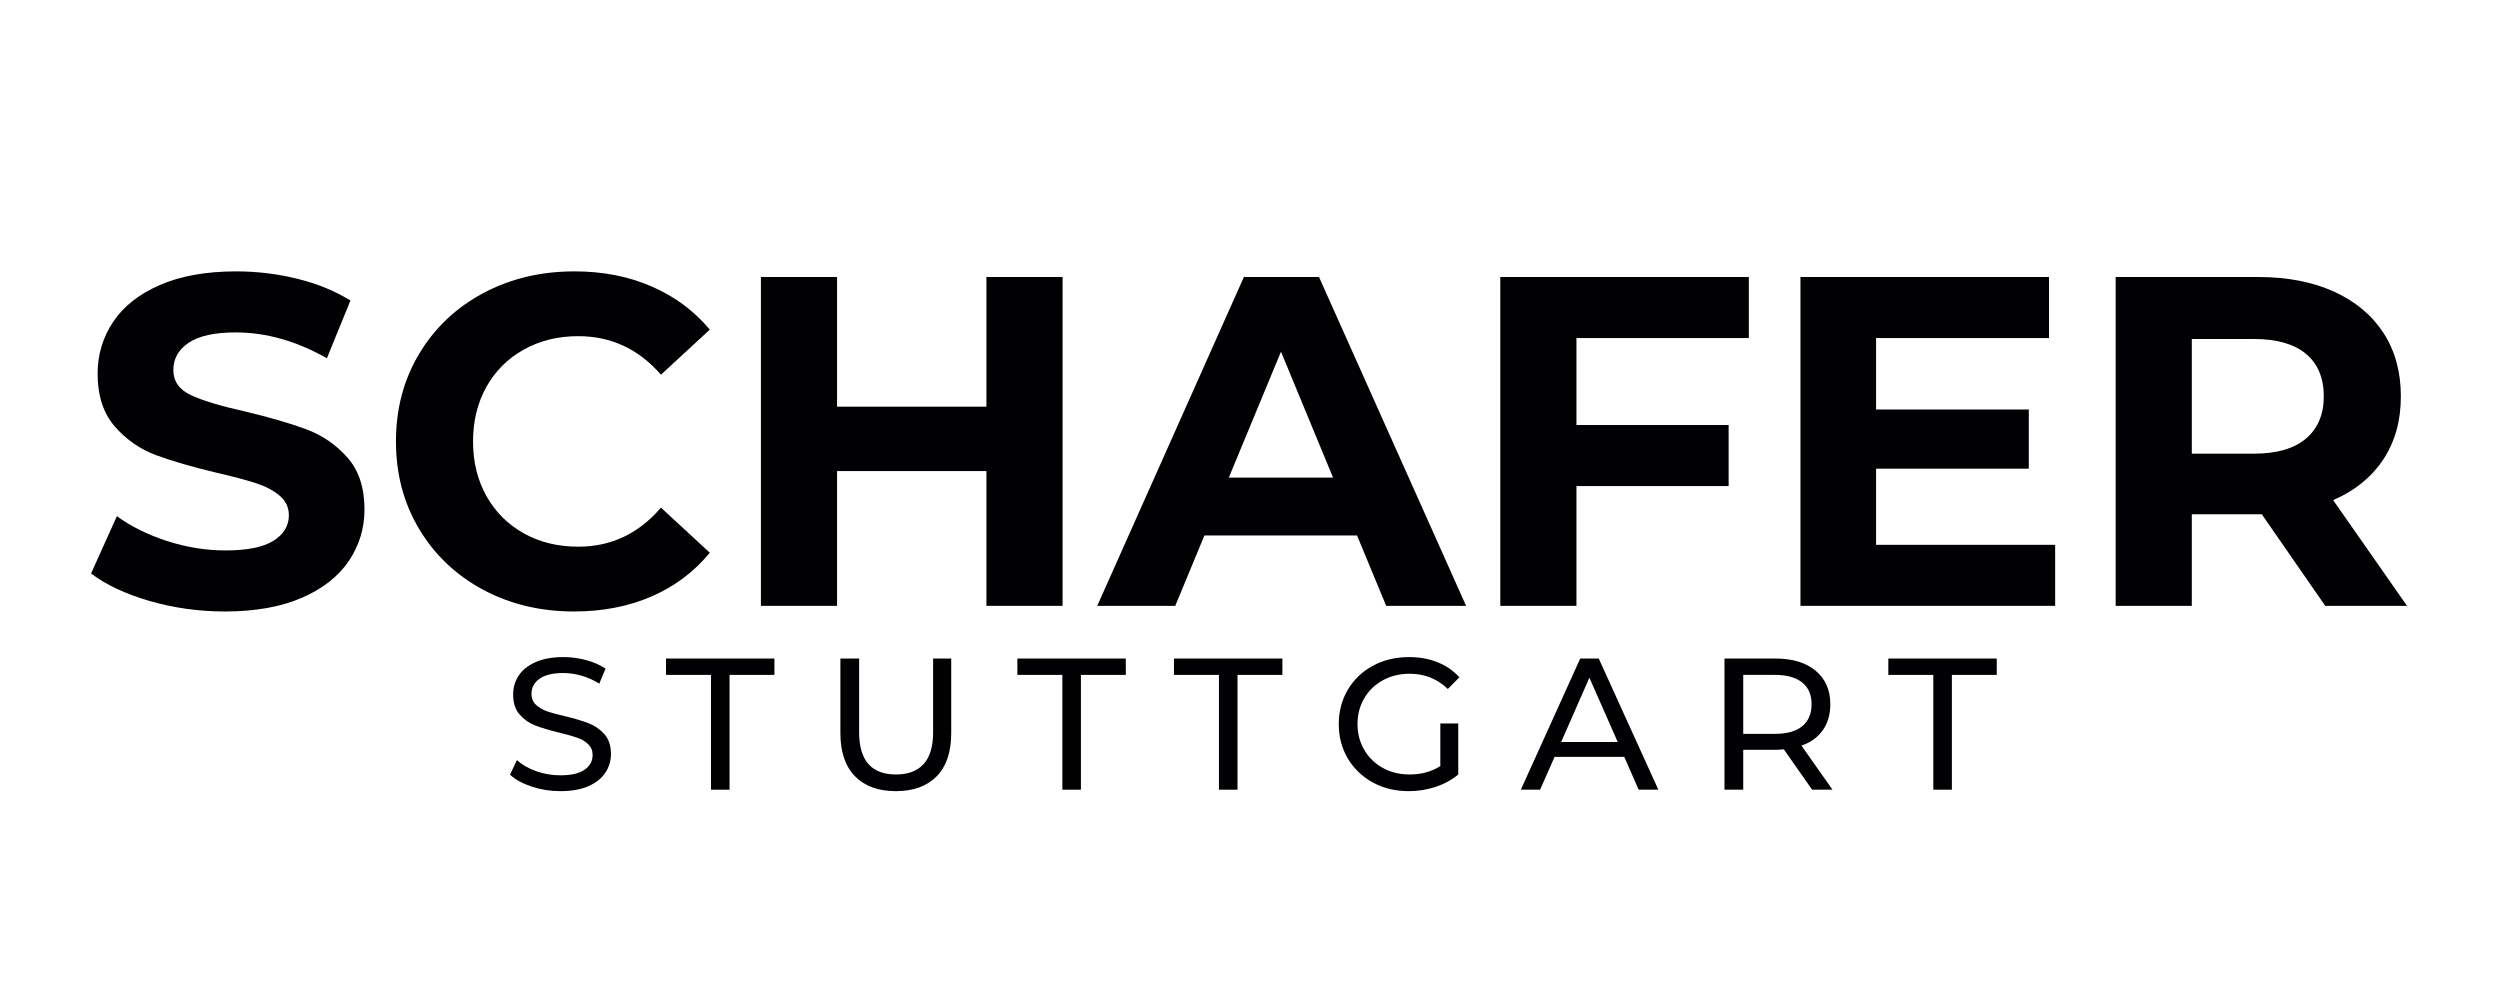 <svg version="1.0" preserveAspectRatio="xMidYMid meet" height="200" viewBox="0 0 375 150" zoomAndPan="magnify" width="500" xmlns:xlink="http://www.w3.org/1999/xlink" xmlns="http://www.w3.org/2000/svg"><defs><g></g><clipPath id="d13895b742"><rect height="86" y="0" width="353" x="0"></rect></clipPath><clipPath id="0da2fd3bf7"><rect height="35" y="0" width="233" x="0"></rect></clipPath></defs><g transform="matrix(1, 0, 0, 1, 11, 23)"><g clip-path="url(#d13895b742)"><g fill-opacity="1" fill="#010002"><g transform="translate(0.689, 67.878)"><g><path d="M 22.062 0.844 C 18.156 0.844 14.379 0.316 10.734 -0.734 C 7.098 -1.797 4.176 -3.172 1.969 -4.859 L 5.844 -13.453 C 7.957 -11.91 10.473 -10.664 13.391 -9.719 C 16.305 -8.781 19.219 -8.312 22.125 -8.312 C 25.363 -8.312 27.758 -8.789 29.312 -9.75 C 30.863 -10.719 31.641 -12 31.641 -13.594 C 31.641 -14.77 31.18 -15.742 30.266 -16.516 C 29.348 -17.297 28.172 -17.922 26.734 -18.391 C 25.305 -18.859 23.367 -19.375 20.922 -19.938 C 17.172 -20.832 14.098 -21.723 11.703 -22.609 C 9.305 -23.504 7.25 -24.938 5.531 -26.906 C 3.812 -28.883 2.953 -31.52 2.953 -34.812 C 2.953 -37.676 3.727 -40.27 5.281 -42.594 C 6.832 -44.926 9.172 -46.77 12.297 -48.125 C 15.422 -49.488 19.238 -50.172 23.75 -50.172 C 26.895 -50.172 29.969 -49.797 32.969 -49.047 C 35.977 -48.297 38.613 -47.211 40.875 -45.797 L 37.344 -37.141 C 32.789 -39.723 28.234 -41.016 23.672 -41.016 C 20.484 -41.016 18.125 -40.492 16.594 -39.453 C 15.07 -38.422 14.312 -37.062 14.312 -35.375 C 14.312 -33.688 15.191 -32.43 16.953 -31.609 C 18.711 -30.785 21.398 -29.973 25.016 -29.172 C 28.773 -28.273 31.852 -27.379 34.25 -26.484 C 36.645 -25.598 38.695 -24.191 40.406 -22.266 C 42.125 -20.336 42.984 -17.734 42.984 -14.453 C 42.984 -11.629 42.195 -9.051 40.625 -6.719 C 39.051 -4.395 36.691 -2.551 33.547 -1.188 C 30.398 0.164 26.57 0.844 22.062 0.844 Z M 22.062 0.844"></path></g></g></g><g fill-opacity="1" fill="#010002"><g transform="translate(45.644, 67.878)"><g><path d="M 29.453 0.844 C 24.43 0.844 19.883 -0.242 15.812 -2.422 C 11.75 -4.609 8.555 -7.641 6.234 -11.516 C 3.91 -15.391 2.75 -19.77 2.75 -24.656 C 2.75 -29.551 3.91 -33.938 6.234 -37.812 C 8.555 -41.688 11.75 -44.711 15.812 -46.891 C 19.883 -49.078 24.457 -50.172 29.531 -50.172 C 33.801 -50.172 37.66 -49.414 41.109 -47.906 C 44.566 -46.406 47.473 -44.25 49.828 -41.438 L 42.5 -34.672 C 39.156 -38.523 35.02 -40.453 30.094 -40.453 C 27.039 -40.453 24.316 -39.781 21.922 -38.438 C 19.523 -37.102 17.656 -35.238 16.312 -32.844 C 14.977 -30.445 14.312 -27.719 14.312 -24.656 C 14.312 -21.602 14.977 -18.879 16.312 -16.484 C 17.656 -14.086 19.523 -12.219 21.922 -10.875 C 24.316 -9.539 27.039 -8.875 30.094 -8.875 C 35.02 -8.875 39.156 -10.828 42.5 -14.734 L 49.828 -7.969 C 47.473 -5.102 44.555 -2.914 41.078 -1.406 C 37.609 0.094 33.734 0.844 29.453 0.844 Z M 29.453 0.844"></path></g></g></g><g fill-opacity="1" fill="#010002"><g transform="translate(97.292, 67.878)"><g><path d="M 51.094 -49.328 L 51.094 0 L 39.672 0 L 39.672 -20.219 L 17.266 -20.219 L 17.266 0 L 5.844 0 L 5.844 -49.328 L 17.266 -49.328 L 17.266 -29.875 L 39.672 -29.875 L 39.672 -49.328 Z M 51.094 -49.328"></path></g></g></g><g fill-opacity="1" fill="#010002"><g transform="translate(154.226, 67.878)"><g><path d="M 38.328 -10.562 L 15.438 -10.562 L 11.062 0 L -0.641 0 L 21.359 -49.328 L 32.625 -49.328 L 54.688 0 L 42.703 0 Z M 34.734 -19.234 L 26.922 -38.125 L 19.094 -19.234 Z M 34.734 -19.234"></path></g></g></g><g fill-opacity="1" fill="#010002"><g transform="translate(208.2, 67.878)"><g><path d="M 17.266 -40.172 L 17.266 -27.125 L 40.094 -27.125 L 40.094 -17.969 L 17.266 -17.969 L 17.266 0 L 5.844 0 L 5.844 -49.328 L 43.125 -49.328 L 43.125 -40.172 Z M 17.266 -40.172"></path></g></g></g><g fill-opacity="1" fill="#010002"><g transform="translate(253.225, 67.878)"><g><path d="M 44.047 -9.156 L 44.047 0 L 5.844 0 L 5.844 -49.328 L 43.125 -49.328 L 43.125 -40.172 L 17.188 -40.172 L 17.188 -29.453 L 40.094 -29.453 L 40.094 -20.578 L 17.188 -20.578 L 17.188 -9.156 Z M 44.047 -9.156"></path></g></g></g><g fill-opacity="1" fill="#010002"><g transform="translate(300.505, 67.878)"><g><path d="M 37.281 0 L 27.766 -13.734 L 17.266 -13.734 L 17.266 0 L 5.844 0 L 5.844 -49.328 L 27.203 -49.328 C 31.566 -49.328 35.359 -48.598 38.578 -47.141 C 41.797 -45.68 44.273 -43.613 46.016 -40.938 C 47.754 -38.258 48.625 -35.086 48.625 -31.422 C 48.625 -27.766 47.742 -24.609 45.984 -21.953 C 44.223 -19.297 41.719 -17.266 38.469 -15.859 L 49.547 0 Z M 37.062 -31.422 C 37.062 -34.203 36.164 -36.332 34.375 -37.812 C 32.594 -39.289 29.988 -40.031 26.562 -40.031 L 17.266 -40.031 L 17.266 -22.828 L 26.562 -22.828 C 29.988 -22.828 32.594 -23.578 34.375 -25.078 C 36.164 -26.586 37.062 -28.703 37.062 -31.422 Z M 37.062 -31.422"></path></g></g></g></g></g><g transform="matrix(1, 0, 0, 1, 75, 91)"><g clip-path="url(#0da2fd3bf7)"><g fill-opacity="1" fill="#010002"><g transform="translate(0.346, 27.453)"><g><path d="M 8.688 0.219 C 7.207 0.219 5.773 -0.008 4.391 -0.469 C 3.016 -0.926 1.938 -1.52 1.156 -2.25 L 2.188 -4.438 C 2.938 -3.758 3.895 -3.207 5.062 -2.781 C 6.238 -2.363 7.445 -2.156 8.688 -2.156 C 10.312 -2.156 11.523 -2.43 12.328 -2.984 C 13.141 -3.547 13.547 -4.285 13.547 -5.203 C 13.547 -5.867 13.32 -6.41 12.875 -6.828 C 12.438 -7.254 11.895 -7.578 11.25 -7.797 C 10.602 -8.023 9.691 -8.281 8.516 -8.562 C 7.035 -8.926 5.836 -9.285 4.922 -9.641 C 4.016 -9.992 3.238 -10.539 2.594 -11.281 C 1.945 -12.02 1.625 -13.016 1.625 -14.266 C 1.625 -15.316 1.898 -16.266 2.453 -17.109 C 3.004 -17.953 3.844 -18.625 4.969 -19.125 C 6.094 -19.633 7.488 -19.891 9.156 -19.891 C 10.32 -19.891 11.461 -19.738 12.578 -19.438 C 13.703 -19.133 14.672 -18.707 15.484 -18.156 L 14.547 -15.906 C 13.723 -16.426 12.844 -16.82 11.906 -17.094 C 10.969 -17.363 10.051 -17.5 9.156 -17.5 C 7.562 -17.5 6.363 -17.207 5.562 -16.625 C 4.77 -16.051 4.375 -15.305 4.375 -14.391 C 4.375 -13.711 4.598 -13.16 5.047 -12.734 C 5.504 -12.316 6.062 -11.988 6.719 -11.75 C 7.383 -11.52 8.289 -11.273 9.438 -11.016 C 10.914 -10.66 12.102 -10.301 13 -9.938 C 13.906 -9.582 14.68 -9.039 15.328 -8.312 C 15.973 -7.582 16.297 -6.598 16.297 -5.359 C 16.297 -4.336 16.016 -3.398 15.453 -2.547 C 14.891 -1.691 14.035 -1.016 12.891 -0.516 C 11.754 -0.023 10.352 0.219 8.688 0.219 Z M 8.688 0.219"></path></g></g></g><g fill-opacity="1" fill="#010002"><g transform="translate(24.789, 27.453)"><g><path d="M 6.859 -17.219 L 0.109 -17.219 L 0.109 -19.672 L 16.375 -19.672 L 16.375 -17.219 L 9.641 -17.219 L 9.641 0 L 6.859 0 Z M 6.859 -17.219"></path></g></g></g><g fill-opacity="1" fill="#010002"><g transform="translate(48.277, 27.453)"><g><path d="M 11.094 0.219 C 8.469 0.219 6.426 -0.523 4.969 -2.016 C 3.508 -3.516 2.781 -5.672 2.781 -8.484 L 2.781 -19.672 L 5.594 -19.672 L 5.594 -8.594 C 5.594 -4.383 7.438 -2.281 11.125 -2.281 C 12.926 -2.281 14.301 -2.797 15.25 -3.828 C 16.207 -4.867 16.688 -6.457 16.688 -8.594 L 16.688 -19.672 L 19.406 -19.672 L 19.406 -8.484 C 19.406 -5.648 18.676 -3.488 17.219 -2 C 15.758 -0.52 13.719 0.219 11.094 0.219 Z M 11.094 0.219"></path></g></g></g><g fill-opacity="1" fill="#010002"><g transform="translate(77.496, 27.453)"><g><path d="M 6.859 -17.219 L 0.109 -17.219 L 0.109 -19.672 L 16.375 -19.672 L 16.375 -17.219 L 9.641 -17.219 L 9.641 0 L 6.859 0 Z M 6.859 -17.219"></path></g></g></g><g fill-opacity="1" fill="#010002"><g transform="translate(100.984, 27.453)"><g><path d="M 6.859 -17.219 L 0.109 -17.219 L 0.109 -19.672 L 16.375 -19.672 L 16.375 -17.219 L 9.641 -17.219 L 9.641 0 L 6.859 0 Z M 6.859 -17.219"></path></g></g></g><g fill-opacity="1" fill="#010002"><g transform="translate(124.472, 27.453)"><g><path d="M 16.578 -9.938 L 19.266 -9.938 L 19.266 -2.281 C 18.297 -1.469 17.164 -0.848 15.875 -0.422 C 14.582 0.004 13.234 0.219 11.828 0.219 C 9.836 0.219 8.047 -0.211 6.453 -1.078 C 4.867 -1.953 3.617 -3.148 2.703 -4.672 C 1.797 -6.203 1.344 -7.922 1.344 -9.828 C 1.344 -11.742 1.797 -13.469 2.703 -15 C 3.617 -16.539 4.875 -17.738 6.469 -18.594 C 8.07 -19.457 9.879 -19.891 11.891 -19.891 C 13.461 -19.891 14.891 -19.629 16.172 -19.109 C 17.453 -18.598 18.539 -17.848 19.438 -16.859 L 17.703 -15.109 C 16.129 -16.629 14.227 -17.391 12 -17.391 C 10.5 -17.391 9.156 -17.066 7.969 -16.422 C 6.781 -15.773 5.848 -14.875 5.172 -13.719 C 4.492 -12.57 4.156 -11.273 4.156 -9.828 C 4.156 -8.41 4.492 -7.125 5.172 -5.969 C 5.848 -4.812 6.781 -3.906 7.969 -3.25 C 9.156 -2.602 10.488 -2.281 11.969 -2.281 C 13.727 -2.281 15.266 -2.703 16.578 -3.547 Z M 16.578 -9.938"></path></g></g></g><g fill-opacity="1" fill="#010002"><g transform="translate(153.157, 27.453)"><g><path d="M 15.484 -4.922 L 5.031 -4.922 L 2.859 0 L -0.031 0 L 8.875 -19.672 L 11.656 -19.672 L 20.594 0 L 17.641 0 Z M 14.5 -7.156 L 10.25 -16.797 L 6.016 -7.156 Z M 14.5 -7.156"></path></g></g></g><g fill-opacity="1" fill="#010002"><g transform="translate(180.719, 27.453)"><g><path d="M 16.094 0 L 11.859 -6.047 C 11.328 -6.004 10.914 -5.984 10.625 -5.984 L 5.766 -5.984 L 5.766 0 L 2.953 0 L 2.953 -19.672 L 10.625 -19.672 C 13.164 -19.672 15.164 -19.062 16.625 -17.844 C 18.094 -16.625 18.828 -14.945 18.828 -12.812 C 18.828 -11.289 18.453 -9.992 17.703 -8.922 C 16.953 -7.859 15.883 -7.086 14.5 -6.609 L 19.156 0 Z M 10.531 -8.375 C 12.312 -8.375 13.672 -8.754 14.609 -9.516 C 15.547 -10.285 16.016 -11.383 16.016 -12.812 C 16.016 -14.238 15.547 -15.328 14.609 -16.078 C 13.672 -16.836 12.312 -17.219 10.531 -17.219 L 5.766 -17.219 L 5.766 -8.375 Z M 10.531 -8.375"></path></g></g></g><g fill-opacity="1" fill="#010002"><g transform="translate(208.14, 27.453)"><g><path d="M 6.859 -17.219 L 0.109 -17.219 L 0.109 -19.672 L 16.375 -19.672 L 16.375 -17.219 L 9.641 -17.219 L 9.641 0 L 6.859 0 Z M 6.859 -17.219"></path></g></g></g></g></g></svg>
